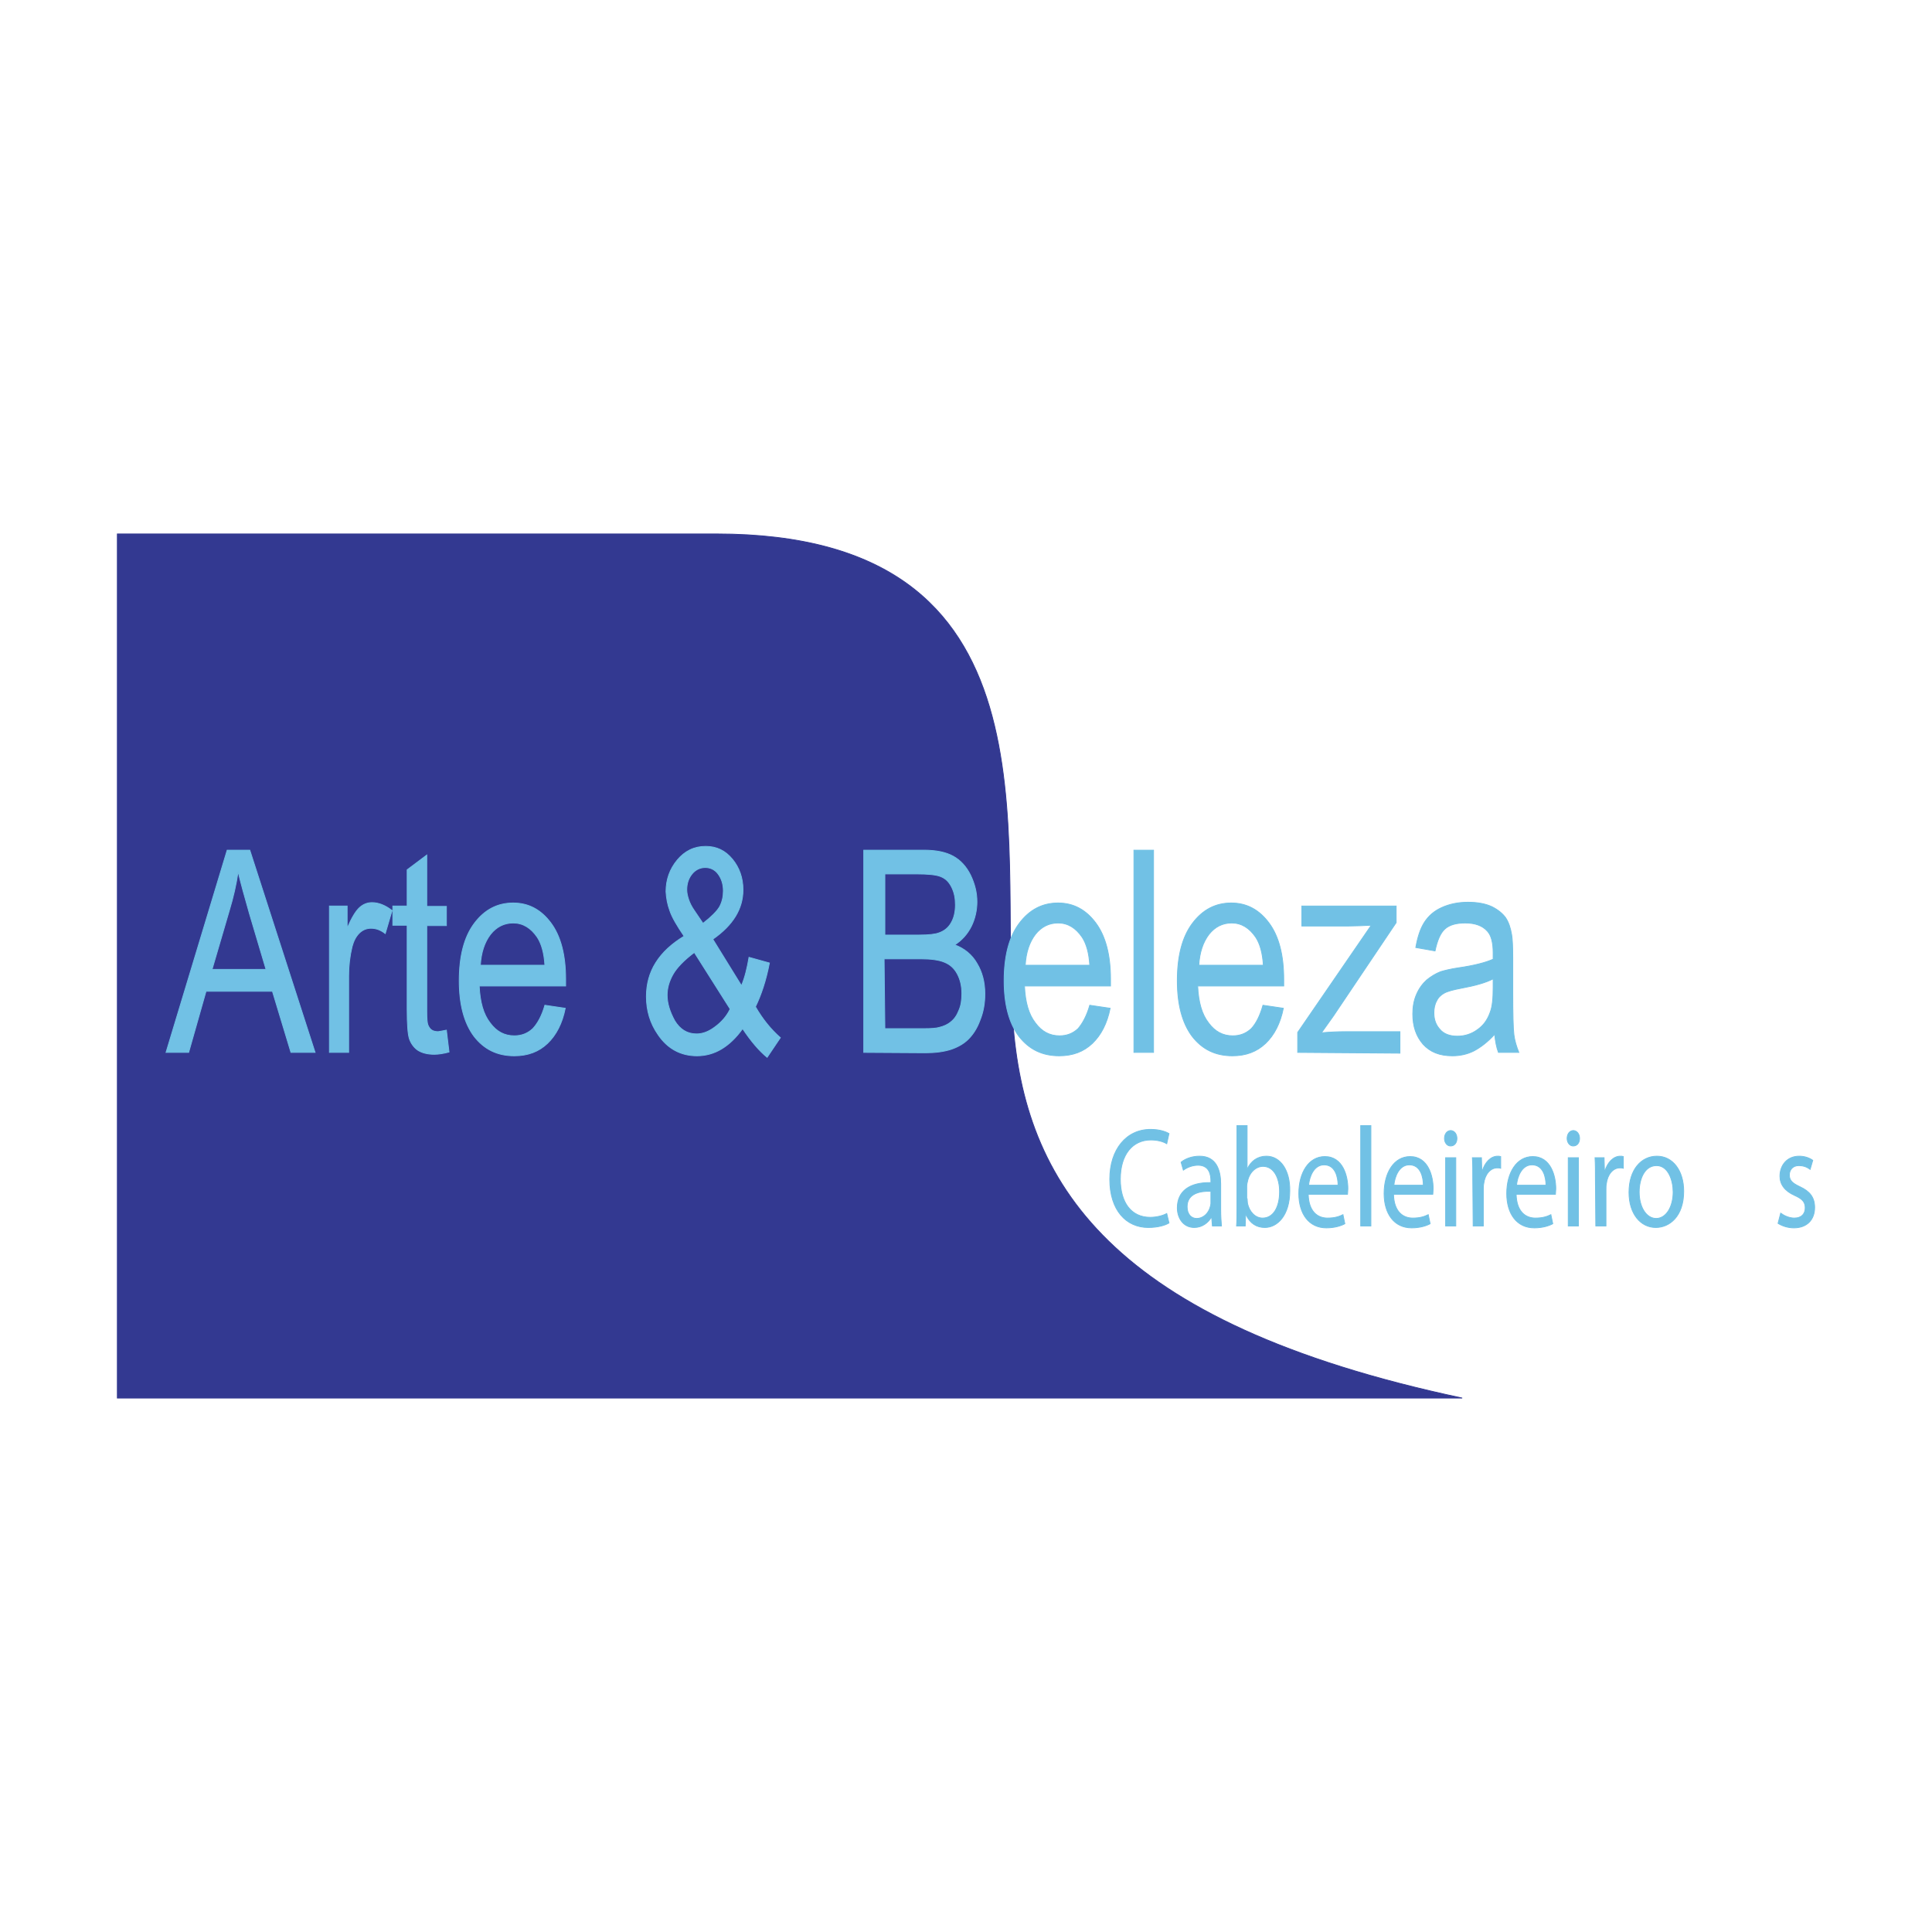 <?xml version="1.0" encoding="utf-8"?>
<!-- Generator: Adobe Illustrator 22.1.0, SVG Export Plug-In . SVG Version: 6.00 Build 0)  -->
<svg version="1.1" id="Layer_1" xmlns="http://www.w3.org/2000/svg" xmlns:xlink="http://www.w3.org/1999/xlink" x="0px" y="0px"
	 viewBox="0 0 512 512" style="enable-background:new 0 0 512 512;" xml:space="preserve">
<style type="text/css">
	.st0{fill:#333991;stroke:#333991;stroke-width:0.216;stroke-miterlimit:2.613;}
	.st1{fill:#71C1E5;}
	.st2{fill:none;stroke:#71C1E5;stroke-width:0.216;stroke-miterlimit:2.613;}
</style>
<g>
	<path class="st0" d="M31.1,141.5v229h356.4c-94.1-20-116.1-57.6-119.1-100c-3.5-49.9,13.2-129-78.6-129H31.1z"/>
	<g>
		<path class="st1" d="M44,278.9l16.2-53.6h6l17.3,53.6h-6.4l-4.9-16.2H54.6l-4.6,16.2H44z M56.2,256.9h14.3l-4.4-14.8
			c-1.3-4.5-2.3-8.2-3-11.1c-0.5,3.5-1.3,6.9-2.3,10.2L56.2,256.9z M87.3,278.9v-38.8h4.7v5.9c1.2-2.8,2.3-4.6,3.3-5.5
			c1-0.9,2.1-1.3,3.3-1.3c1.7,0,3.5,0.7,5.3,2.1l-1.8,6.1c-1.3-1-2.5-1.4-3.8-1.4c-1.1,0-2.2,0.4-3.1,1.3c-0.9,0.9-1.5,2.1-1.9,3.6
			c-0.6,2.5-0.9,5.1-0.9,7.7v20.3L87.3,278.9L87.3,278.9z M118.3,273l0.7,5.8c-1.5,0.4-2.8,0.6-3.9,0.6c-1.9,0-3.3-0.4-4.4-1.1
			c-1-0.7-1.8-1.8-2.2-3c-0.4-1.2-0.6-3.8-0.6-7.8v-22.3h-3.8v-5.1h3.8v-9.6l5.2-3.9v13.6h5.2v5.1h-5.2v22.7c0,1.9,0.1,3.1,0.3,3.6
			s0.5,1,0.9,1.3c0.4,0.3,1,0.5,1.8,0.5C116.6,273.3,117.4,273.2,118.3,273L118.3,273z M144.4,266.4l5.4,0.8c-0.8,4-2.4,7.1-4.7,9.3
			c-2.3,2.2-5.2,3.3-8.8,3.3c-4.5,0-8-1.7-10.7-5.2c-2.6-3.5-3.9-8.4-3.9-14.7c0-6.5,1.3-11.6,4-15.2c2.7-3.6,6.1-5.4,10.3-5.4
			c4.1,0,7.4,1.8,10,5.3c2.6,3.5,3.9,8.5,3.9,14.9c0,0.4,0,1,0,1.8H127c0.2,4.3,1.1,7.5,2.9,9.8c1.7,2.3,3.8,3.4,6.4,3.4
			c1.9,0,3.5-0.6,4.9-1.9C142.5,271.2,143.6,269.2,144.4,266.4L144.4,266.4z M127.3,255.8h17.1c-0.2-3.3-0.9-5.7-2-7.4
			c-1.7-2.5-3.8-3.8-6.4-3.8c-2.4,0-4.4,1-6,3C128.4,249.7,127.5,252.4,127.3,255.8z M196.8,272.6c-1.7,2.4-3.6,4.2-5.6,5.4
			c-2,1.2-4.2,1.8-6.5,1.8c-4.3,0-7.8-1.9-10.3-5.6c-2.1-3-3.1-6.4-3.1-10.1c0-3.3,0.8-6.3,2.5-9c1.7-2.7,4.2-5,7.5-7
			c-1.9-2.8-3.2-5-3.8-6.8c-0.6-1.6-0.9-3.3-1-5c0-3.2,1-6,3-8.4s4.5-3.6,7.5-3.6c2.9,0,5.2,1.1,7.1,3.4c1.8,2.2,2.8,4.9,2.8,8.1
			c0,5.1-2.7,9.4-8,13.1l7.6,12.3c0.9-2.1,1.5-4.6,2-7.5l5.4,1.5c-0.9,4.7-2.2,8.5-3.7,11.6c1.9,3.3,4.1,6,6.6,8.2l-3.5,5.2
			C201.2,278.5,199,275.9,196.8,272.6L196.8,272.6z M193.5,267.4l-9.5-15c-2.8,2.1-4.7,4.1-5.7,5.9c-1,1.8-1.5,3.6-1.5,5.4
			c0,2.2,0.7,4.4,2,6.8c1.4,2.3,3.3,3.5,5.8,3.5c1.6,0,3.2-0.6,4.8-1.8C191.2,270.9,192.6,269.3,193.5,267.4L193.5,267.4z
			 M186.3,244.7c2.2-1.7,3.7-3.2,4.4-4.4c0.7-1.3,1-2.7,1-4.2c0-1.8-0.5-3.3-1.4-4.5c-0.9-1.2-2.1-1.7-3.4-1.7
			c-1.4,0-2.6,0.6-3.5,1.7c-0.9,1.1-1.4,2.5-1.4,4.2c0,0.8,0.2,1.7,0.5,2.6c0.3,0.9,0.8,1.9,1.5,2.9L186.3,244.7z M228.9,278.9
			v-53.6h15.9c3.2,0,5.8,0.5,7.8,1.6c2,1.1,3.5,2.8,4.6,5c1.1,2.3,1.7,4.6,1.7,7.1c0,2.2-0.5,4.5-1.5,6.5c-1,2-2.5,3.7-4.4,4.9
			c2.5,0.9,4.6,2.6,5.9,4.9c1.4,2.3,2.1,5,2.1,8.1c0,2.5-0.4,4.8-1.3,7c-0.8,2.2-1.9,3.8-3.1,5c-1.2,1.2-2.8,2.1-4.6,2.7
			c-1.9,0.6-4.1,0.9-6.8,0.9L228.9,278.9L228.9,278.9z M234.5,247.8h9.1c2.5,0,4.3-0.2,5.3-0.6c1.4-0.5,2.5-1.4,3.2-2.7
			c0.7-1.2,1.1-2.8,1.1-4.7c0-1.8-0.3-3.3-1-4.7c-0.7-1.4-1.6-2.3-2.9-2.8c-1.2-0.5-3.4-0.7-6.4-0.7h-8.4L234.5,247.8L234.5,247.8z
			 M234.5,272.6H245c1.8,0,3.1-0.1,3.8-0.3c1.3-0.3,2.4-0.8,3.2-1.5c0.9-0.7,1.6-1.7,2.1-3c0.6-1.3,0.8-2.8,0.8-4.5
			c0-2-0.4-3.7-1.2-5.2c-0.8-1.5-1.9-2.5-3.4-3.1c-1.4-0.6-3.5-0.9-6.2-0.9h-9.8L234.5,272.6L234.5,272.6z M288.8,266.4l5.4,0.8
			c-0.8,4-2.4,7.1-4.7,9.3c-2.3,2.2-5.2,3.3-8.8,3.3c-4.5,0-8-1.7-10.7-5.2c-2.6-3.5-3.9-8.4-3.9-14.7c0-6.5,1.3-11.6,4-15.2
			c2.7-3.6,6.1-5.4,10.3-5.4c4.1,0,7.4,1.8,10,5.3c2.6,3.5,3.9,8.5,3.9,14.9c0,0.4,0,1,0,1.8h-22.8c0.2,4.3,1.1,7.5,2.9,9.8
			c1.7,2.3,3.8,3.4,6.4,3.4c1.9,0,3.5-0.6,4.9-1.9C286.9,271.2,288,269.2,288.8,266.4L288.8,266.4z M271.7,255.8h17.1
			c-0.2-3.3-0.9-5.7-2-7.4c-1.7-2.5-3.8-3.8-6.4-3.8c-2.4,0-4.4,1-6,3C272.8,249.7,271.9,252.4,271.7,255.8z M300.5,278.9v-53.6h5.2
			v53.6H300.5z M334.7,266.4l5.4,0.8c-0.8,4-2.4,7.1-4.7,9.3c-2.3,2.2-5.2,3.3-8.8,3.3c-4.5,0-8-1.7-10.7-5.2
			c-2.6-3.5-3.9-8.4-3.9-14.7c0-6.5,1.3-11.6,4-15.2c2.7-3.6,6.1-5.4,10.3-5.4c4.1,0,7.4,1.8,10,5.3c2.6,3.5,3.9,8.5,3.9,14.9
			c0,0.4,0,1,0,1.8h-22.8c0.2,4.3,1.1,7.5,2.9,9.8c1.7,2.3,3.8,3.4,6.4,3.4c1.9,0,3.5-0.6,4.9-1.9
			C332.9,271.2,333.9,269.2,334.7,266.4L334.7,266.4z M317.7,255.8h17.1c-0.2-3.3-0.9-5.7-2-7.4c-1.7-2.5-3.8-3.8-6.4-3.8
			c-2.4,0-4.4,1-6,3C318.8,249.7,317.9,252.4,317.7,255.8z M343.9,278.9v-5.3l19.5-28.4c-2.2,0.1-4.2,0.2-5.9,0.2H345v-5.3h25v4.4
			l-16.6,24.7l-3.2,4.5c2.2-0.2,4.4-0.3,6.5-0.3H371v5.7L343.9,278.9L343.9,278.9z M396.1,274.1c-1.9,2.1-3.8,3.5-5.5,4.4
			c-1.8,0.9-3.7,1.3-5.7,1.3c-3.4,0-5.9-1-7.8-3.1c-1.8-2.1-2.7-4.7-2.7-8c0-1.9,0.3-3.6,1-5.2s1.6-2.8,2.7-3.8
			c1.1-0.9,2.4-1.7,3.7-2.2c1-0.3,2.6-0.7,4.6-1c4.2-0.6,7.3-1.4,9.3-2.3c0-0.9,0-1.5,0-1.7c0-2.7-0.5-4.6-1.5-5.7
			c-1.3-1.5-3.3-2.2-5.9-2.2c-2.4,0-4.2,0.5-5.4,1.6c-1.2,1.1-2,3-2.6,5.8l-5.1-0.9c0.5-2.8,1.2-5,2.3-6.7c1.1-1.7,2.6-3,4.6-3.9
			c2-0.9,4.3-1.4,6.9-1.4c2.6,0,4.7,0.4,6.4,1.2c1.6,0.8,2.8,1.8,3.6,2.9c0.8,1.2,1.3,2.7,1.6,4.5c0.2,1.1,0.3,3.1,0.3,6.1v8.8
			c0,6.1,0.1,10,0.3,11.6c0.2,1.6,0.7,3.2,1.3,4.7h-5.4C396.6,277.6,396.3,276,396.1,274.1L396.1,274.1z M395.7,259.4
			c-1.9,1-4.7,1.8-8.5,2.5c-2.1,0.4-3.6,0.8-4.5,1.3c-0.9,0.5-1.6,1.2-2,2.1c-0.5,0.9-0.7,2-0.7,3.1c0,1.8,0.5,3.2,1.6,4.4
			c1,1.2,2.6,1.8,4.6,1.8c2,0,3.8-0.6,5.3-1.7c1.6-1.1,2.7-2.6,3.4-4.6c0.6-1.5,0.8-3.7,0.8-6.6L395.7,259.4L395.7,259.4z"/>
	</g>
	<g>
		<path class="st2" d="M44,278.9l16.2-53.6h6l17.3,53.6h-6.4l-4.9-16.2H54.6l-4.6,16.2H44z M56.2,256.9h14.3l-4.4-14.8
			c-1.3-4.5-2.3-8.2-3-11.1c-0.5,3.5-1.3,6.9-2.3,10.2L56.2,256.9z M87.3,278.9v-38.8h4.7v5.9c1.2-2.8,2.3-4.6,3.3-5.5
			c1-0.9,2.1-1.3,3.3-1.3c1.7,0,3.5,0.7,5.3,2.1l-1.8,6.1c-1.3-1-2.5-1.4-3.8-1.4c-1.1,0-2.2,0.4-3.1,1.3c-0.9,0.9-1.5,2.1-1.9,3.6
			c-0.6,2.5-0.9,5.1-0.9,7.7v20.3L87.3,278.9L87.3,278.9z M118.3,273l0.7,5.8c-1.5,0.4-2.8,0.6-3.9,0.6c-1.9,0-3.3-0.4-4.4-1.1
			c-1-0.7-1.8-1.8-2.2-3c-0.4-1.2-0.6-3.8-0.6-7.8v-22.3h-3.8v-5.1h3.8v-9.6l5.2-3.9v13.6h5.2v5.1h-5.2v22.7c0,1.9,0.1,3.1,0.3,3.6
			s0.5,1,0.9,1.3c0.4,0.3,1,0.5,1.8,0.5C116.6,273.3,117.4,273.2,118.3,273L118.3,273z M144.4,266.4l5.4,0.8c-0.8,4-2.4,7.1-4.7,9.3
			c-2.3,2.2-5.2,3.3-8.8,3.3c-4.5,0-8-1.7-10.7-5.2c-2.6-3.5-3.9-8.4-3.9-14.7c0-6.5,1.3-11.6,4-15.2c2.7-3.6,6.1-5.4,10.3-5.4
			c4.1,0,7.4,1.8,10,5.3c2.6,3.5,3.9,8.5,3.9,14.9c0,0.4,0,1,0,1.8H127c0.2,4.3,1.1,7.5,2.9,9.8c1.7,2.3,3.8,3.4,6.4,3.4
			c1.9,0,3.5-0.6,4.9-1.9C142.5,271.2,143.6,269.2,144.4,266.4L144.4,266.4z M127.3,255.8h17.1c-0.2-3.3-0.9-5.7-2-7.4
			c-1.7-2.5-3.8-3.8-6.4-3.8c-2.4,0-4.4,1-6,3C128.4,249.7,127.5,252.4,127.3,255.8z M196.8,272.6c-1.7,2.4-3.6,4.2-5.6,5.4
			c-2,1.2-4.2,1.8-6.5,1.8c-4.3,0-7.8-1.9-10.3-5.6c-2.1-3-3.1-6.4-3.1-10.1c0-3.3,0.8-6.3,2.5-9c1.7-2.7,4.2-5,7.5-7
			c-1.9-2.8-3.2-5-3.8-6.8c-0.6-1.6-0.9-3.3-1-5c0-3.2,1-6,3-8.4s4.5-3.6,7.5-3.6c2.9,0,5.2,1.1,7.1,3.4c1.8,2.2,2.8,4.9,2.8,8.1
			c0,5.1-2.7,9.4-8,13.1l7.6,12.3c0.9-2.1,1.5-4.6,2-7.5l5.4,1.5c-0.9,4.7-2.2,8.5-3.7,11.6c1.9,3.3,4.1,6,6.6,8.2l-3.5,5.2
			C201.2,278.5,199,275.9,196.8,272.6L196.8,272.6z M193.5,267.4l-9.5-15c-2.8,2.1-4.7,4.1-5.7,5.9c-1,1.8-1.5,3.6-1.5,5.4
			c0,2.2,0.7,4.4,2,6.8c1.4,2.3,3.3,3.5,5.8,3.5c1.6,0,3.2-0.6,4.8-1.8C191.2,270.9,192.6,269.3,193.5,267.4L193.5,267.4z
			 M186.3,244.7c2.2-1.7,3.7-3.2,4.4-4.4c0.7-1.3,1-2.7,1-4.2c0-1.8-0.5-3.3-1.4-4.5c-0.9-1.2-2.1-1.7-3.4-1.7
			c-1.4,0-2.6,0.6-3.5,1.7c-0.9,1.1-1.4,2.5-1.4,4.2c0,0.8,0.2,1.7,0.5,2.6c0.3,0.9,0.8,1.9,1.5,2.9L186.3,244.7z M228.9,278.9
			v-53.6h15.9c3.2,0,5.8,0.5,7.8,1.6c2,1.1,3.5,2.8,4.6,5c1.1,2.3,1.7,4.6,1.7,7.1c0,2.2-0.5,4.5-1.5,6.5c-1,2-2.5,3.7-4.4,4.9
			c2.5,0.9,4.6,2.6,5.9,4.9c1.4,2.3,2.1,5,2.1,8.1c0,2.5-0.4,4.8-1.3,7c-0.8,2.2-1.9,3.8-3.1,5c-1.2,1.2-2.8,2.1-4.6,2.7
			c-1.9,0.6-4.1,0.9-6.8,0.9L228.9,278.9L228.9,278.9z M234.5,247.8h9.1c2.5,0,4.3-0.2,5.3-0.6c1.4-0.5,2.5-1.4,3.2-2.7
			c0.7-1.2,1.1-2.8,1.1-4.7c0-1.8-0.3-3.3-1-4.7c-0.7-1.4-1.6-2.3-2.9-2.8c-1.2-0.5-3.4-0.7-6.4-0.7h-8.4L234.5,247.8L234.5,247.8z
			 M234.5,272.6H245c1.8,0,3.1-0.1,3.8-0.3c1.3-0.3,2.4-0.8,3.2-1.5c0.9-0.7,1.6-1.7,2.1-3c0.6-1.3,0.8-2.8,0.8-4.5
			c0-2-0.4-3.7-1.2-5.2c-0.8-1.5-1.9-2.5-3.4-3.1c-1.4-0.6-3.5-0.9-6.2-0.9h-9.8L234.5,272.6L234.5,272.6z M288.8,266.4l5.4,0.8
			c-0.8,4-2.4,7.1-4.7,9.3c-2.3,2.2-5.2,3.3-8.8,3.3c-4.5,0-8-1.7-10.7-5.2c-2.6-3.5-3.9-8.4-3.9-14.7c0-6.5,1.3-11.6,4-15.2
			c2.7-3.6,6.1-5.4,10.3-5.4c4.1,0,7.4,1.8,10,5.3c2.6,3.5,3.9,8.5,3.9,14.9c0,0.4,0,1,0,1.8h-22.8c0.2,4.3,1.1,7.5,2.9,9.8
			c1.7,2.3,3.8,3.4,6.4,3.4c1.9,0,3.5-0.6,4.9-1.9C286.9,271.2,288,269.2,288.8,266.4L288.8,266.4z M271.7,255.8h17.1
			c-0.2-3.3-0.9-5.7-2-7.4c-1.7-2.5-3.8-3.8-6.4-3.8c-2.4,0-4.4,1-6,3C272.8,249.7,271.9,252.4,271.7,255.8z M300.5,278.9v-53.6h5.2
			v53.6H300.5z M334.7,266.4l5.4,0.8c-0.8,4-2.4,7.1-4.7,9.3c-2.3,2.2-5.2,3.3-8.8,3.3c-4.5,0-8-1.7-10.7-5.2
			c-2.6-3.5-3.9-8.4-3.9-14.7c0-6.5,1.3-11.6,4-15.2c2.7-3.6,6.1-5.4,10.3-5.4c4.1,0,7.4,1.8,10,5.3c2.6,3.5,3.9,8.5,3.9,14.9
			c0,0.4,0,1,0,1.8h-22.8c0.2,4.3,1.1,7.5,2.9,9.8c1.7,2.3,3.8,3.4,6.4,3.4c1.9,0,3.5-0.6,4.9-1.9
			C332.9,271.2,333.9,269.2,334.7,266.4L334.7,266.4z M317.7,255.8h17.1c-0.2-3.3-0.9-5.7-2-7.4c-1.7-2.5-3.8-3.8-6.4-3.8
			c-2.4,0-4.4,1-6,3C318.8,249.7,317.9,252.4,317.7,255.8z M343.9,278.9v-5.3l19.5-28.4c-2.2,0.1-4.2,0.2-5.9,0.2H345v-5.3h25v4.4
			l-16.6,24.7l-3.2,4.5c2.2-0.2,4.4-0.3,6.5-0.3H371v5.7L343.9,278.9L343.9,278.9z M396.1,274.1c-1.9,2.1-3.8,3.5-5.5,4.4
			c-1.8,0.9-3.7,1.3-5.7,1.3c-3.4,0-5.9-1-7.8-3.1c-1.8-2.1-2.7-4.7-2.7-8c0-1.9,0.3-3.6,1-5.2s1.6-2.8,2.7-3.8
			c1.1-0.9,2.4-1.7,3.7-2.2c1-0.3,2.6-0.7,4.6-1c4.2-0.6,7.3-1.4,9.3-2.3c0-0.9,0-1.5,0-1.7c0-2.7-0.5-4.6-1.5-5.7
			c-1.3-1.5-3.3-2.2-5.9-2.2c-2.4,0-4.2,0.5-5.4,1.6c-1.2,1.1-2,3-2.6,5.8l-5.1-0.9c0.5-2.8,1.2-5,2.3-6.7c1.1-1.7,2.6-3,4.6-3.9
			c2-0.9,4.3-1.4,6.9-1.4c2.6,0,4.7,0.4,6.4,1.2c1.6,0.8,2.8,1.8,3.6,2.9c0.8,1.2,1.3,2.7,1.6,4.5c0.2,1.1,0.3,3.1,0.3,6.1v8.8
			c0,6.1,0.1,10,0.3,11.6c0.2,1.6,0.7,3.2,1.3,4.7h-5.4C396.6,277.6,396.3,276,396.1,274.1L396.1,274.1z M395.7,259.4
			c-1.9,1-4.7,1.8-8.5,2.5c-2.1,0.4-3.6,0.8-4.5,1.3c-0.9,0.5-1.6,1.2-2,2.1c-0.5,0.9-0.7,2-0.7,3.1c0,1.8,0.5,3.2,1.6,4.4
			c1,1.2,2.6,1.8,4.6,1.8c2,0,3.8-0.6,5.3-1.7c1.6-1.1,2.7-2.6,3.4-4.6c0.6-1.5,0.8-3.7,0.8-6.6L395.7,259.4L395.7,259.4z"/>
	</g>
	<g>
		<path class="st1" d="M309.8,324.1c-1,0.6-2.9,1.2-5.5,1.2c-5.8,0-10.2-4.5-10.2-12.8c0-7.9,4.4-13.2,10.8-13.2
			c2.6,0,4.2,0.7,4.9,1.1l-0.6,2.7c-1-0.6-2.5-1-4.2-1c-4.8,0-8.1,3.8-8.1,10.4c0,6.2,2.9,10.1,7.9,10.1c1.6,0,3.3-0.4,4.4-1
			L309.8,324.1L309.8,324.1z M321.3,324.9l-0.2-2.3H321c-0.8,1.4-2.4,2.7-4.5,2.7c-3,0-4.5-2.6-4.5-5.2c0-4.4,3.2-6.8,8.9-6.7V313
			c0-1.5-0.3-4.2-3.4-4.2c-1.4,0-2.8,0.5-3.9,1.3L313,308c1.2-1,3-1.6,4.9-1.6c4.5,0,5.6,3.8,5.6,7.4v6.8c0,1.6,0.1,3.1,0.2,4.3
			L321.3,324.9L321.3,324.9z M320.9,315.7c-2.9-0.1-6.3,0.6-6.3,4.1c0,2.1,1.2,3.1,2.5,3.1c1.9,0,3.2-1.5,3.6-3
			c0.1-0.3,0.2-0.7,0.2-1L320.9,315.7L320.9,315.7z M327.7,324.9c0.1-1.2,0.1-3.1,0.1-4.7v-21.9h2.7v11.4h0.1c0.9-2,2.7-3.3,5-3.3
			c3.7,0,6.3,3.7,6.2,9.2c0,6.5-3.3,9.7-6.6,9.7c-2.1,0-3.9-1-5-3.4h-0.1l-0.1,3H327.7z M330.5,317.7c0,0.4,0.1,0.8,0.1,1.2
			c0.5,2.3,2.1,3.9,4,3.9c2.8,0,4.5-2.8,4.5-7c0-3.6-1.5-6.7-4.4-6.7c-1.8,0-3.6,1.5-4.1,4c-0.1,0.4-0.2,0.8-0.2,1.3V317.7
			L330.5,317.7z M346.7,316.5c0.1,4.5,2.4,6.3,5.1,6.3c1.9,0,3.1-0.4,4.1-0.9l0.5,2.4c-0.9,0.5-2.6,1.1-4.9,1.1
			c-4.6,0-7.3-3.7-7.3-9.1c0-5.5,2.6-9.8,6.9-9.8c4.8,0,6.1,5.2,6.1,8.5c0,0.7-0.1,1.2-0.1,1.5L346.7,316.5L346.7,316.5z
			 M354.6,314.1c0-2.1-0.7-5.4-3.7-5.4c-2.7,0-3.9,3.1-4.1,5.4H354.6z M360.6,298.3h2.7v26.6h-2.7V298.3z M369.3,316.5
			c0.1,4.5,2.4,6.3,5.1,6.3c1.9,0,3.1-0.4,4.1-0.9l0.5,2.4c-0.9,0.5-2.6,1.1-4.9,1.1c-4.6,0-7.3-3.7-7.3-9.1c0-5.5,2.6-9.8,6.9-9.8
			c4.8,0,6.1,5.2,6.1,8.5c0,0.7-0.1,1.2-0.1,1.5L369.3,316.5L369.3,316.5z M377.2,314.1c0-2.1-0.7-5.4-3.7-5.4
			c-2.7,0-3.9,3.1-4.1,5.4H377.2z M386.1,301.7c0,1.1-0.6,2-1.7,2c-0.9,0-1.6-0.9-1.6-2c0-1.2,0.7-2.1,1.7-2.1
			C385.5,299.7,386.1,300.6,386.1,301.7z M383.1,324.9v-18.1h2.7v18.1H383.1z M390.3,312.5c0-2.1,0-4-0.1-5.7h2.4l0.1,3.6h0.1
			c0.7-2.4,2.3-4,4.1-4c0.3,0,0.5,0,0.8,0.1v3.1c-0.3-0.1-0.6-0.1-0.9-0.1c-1.9,0-3.3,1.8-3.6,4.2c-0.1,0.5-0.1,1-0.1,1.5v9.7h-2.7
			L390.3,312.5L390.3,312.5z M401.8,316.5c0.1,4.5,2.4,6.3,5.1,6.3c1.9,0,3.1-0.4,4.1-0.9l0.5,2.4c-0.9,0.5-2.6,1.1-4.9,1.1
			c-4.6,0-7.3-3.7-7.3-9.1c0-5.5,2.6-9.8,6.9-9.8c4.8,0,6.1,5.2,6.1,8.5c0,0.7-0.1,1.2-0.1,1.5L401.8,316.5L401.8,316.5z
			 M409.7,314.1c0-2.1-0.7-5.4-3.7-5.4c-2.7,0-3.9,3.1-4.1,5.4H409.7z M418.6,301.7c0,1.1-0.6,2-1.7,2c-0.9,0-1.6-0.9-1.6-2
			c0-1.2,0.7-2.1,1.7-2.1C418,299.7,418.6,300.6,418.6,301.7z M415.6,324.9v-18.1h2.7v18.1H415.6z M422.8,312.5c0-2.1,0-4-0.1-5.7
			h2.4l0.1,3.6h0.1c0.7-2.4,2.3-4,4.1-4c0.3,0,0.5,0,0.8,0.1v3.1c-0.3-0.1-0.6-0.1-0.9-0.1c-1.9,0-3.3,1.8-3.6,4.2
			c-0.1,0.5-0.1,1-0.1,1.5v9.7h-2.7L422.8,312.5L422.8,312.5z M446.2,315.7c0,6.7-3.8,9.6-7.4,9.6c-4,0-7.1-3.6-7.1-9.3
			c0-6.1,3.3-9.6,7.4-9.6C443.3,306.4,446.2,310.2,446.2,315.7L446.2,315.7z M434.4,315.9c0,4,1.9,7,4.5,7c2.6,0,4.5-3,4.5-7
			c0-3.1-1.3-7-4.4-7C435.8,308.9,434.4,312.5,434.4,315.9L434.4,315.9z"/>
	</g>
	<path class="st1" d="M471.9,321.5c0.8,0.6,2.2,1.3,3.6,1.3c2,0,2.9-1.2,2.9-2.7c0-1.6-0.8-2.4-2.8-3.3c-2.7-1.2-3.9-3-3.9-5.1
		c0-2.9,1.9-5.3,5.1-5.3c1.5,0,2.8,0.5,3.6,1.1l-0.7,2.4c-0.9-0.7-1.9-1-3-1c-1.6,0-2.5,1.1-2.5,2.5c0,1.5,0.9,2.2,2.8,3.1
		c2.6,1.2,3.9,2.8,3.9,5.5c0,3.2-2,5.4-5.5,5.4c-1.6,0-3.1-0.5-4.2-1.2L471.9,321.5L471.9,321.5z"/>
	<g>
		<path class="st2" d="M309.8,324.1c-1,0.6-2.9,1.2-5.5,1.2c-5.8,0-10.2-4.5-10.2-12.8c0-7.9,4.4-13.2,10.8-13.2
			c2.6,0,4.2,0.7,4.9,1.1l-0.6,2.7c-1-0.6-2.5-1-4.2-1c-4.8,0-8.1,3.8-8.1,10.4c0,6.2,2.9,10.1,7.9,10.1c1.6,0,3.3-0.4,4.4-1
			L309.8,324.1L309.8,324.1z M321.3,324.9l-0.2-2.3H321c-0.8,1.4-2.4,2.7-4.5,2.7c-3,0-4.5-2.6-4.5-5.2c0-4.4,3.2-6.8,8.9-6.7V313
			c0-1.5-0.3-4.2-3.4-4.2c-1.4,0-2.8,0.5-3.9,1.3L313,308c1.2-1,3-1.6,4.9-1.6c4.5,0,5.6,3.8,5.6,7.4v6.8c0,1.6,0.1,3.1,0.2,4.3
			L321.3,324.9L321.3,324.9z M320.9,315.7c-2.9-0.1-6.3,0.6-6.3,4.1c0,2.1,1.2,3.1,2.5,3.1c1.9,0,3.2-1.5,3.6-3
			c0.1-0.3,0.2-0.7,0.2-1L320.9,315.7L320.9,315.7z M327.7,324.9c0.1-1.2,0.1-3.1,0.1-4.7v-21.9h2.7v11.4h0.1c0.9-2,2.7-3.3,5-3.3
			c3.7,0,6.3,3.7,6.2,9.2c0,6.5-3.3,9.7-6.6,9.7c-2.1,0-3.9-1-5-3.4h-0.1l-0.1,3H327.7z M330.5,317.7c0,0.4,0.1,0.8,0.1,1.2
			c0.5,2.3,2.1,3.9,4,3.9c2.8,0,4.5-2.8,4.5-7c0-3.6-1.5-6.7-4.4-6.7c-1.8,0-3.6,1.5-4.1,4c-0.1,0.4-0.2,0.8-0.2,1.3V317.7
			L330.5,317.7z M346.7,316.5c0.1,4.5,2.4,6.3,5.1,6.3c1.9,0,3.1-0.4,4.1-0.9l0.5,2.4c-0.9,0.5-2.6,1.1-4.9,1.1
			c-4.6,0-7.3-3.7-7.3-9.1c0-5.5,2.6-9.8,6.9-9.8c4.8,0,6.1,5.2,6.1,8.5c0,0.7-0.1,1.2-0.1,1.5L346.7,316.5L346.7,316.5z
			 M354.6,314.1c0-2.1-0.7-5.4-3.7-5.4c-2.7,0-3.9,3.1-4.1,5.4H354.6z M360.6,298.3h2.7v26.6h-2.7V298.3z M369.3,316.5
			c0.1,4.5,2.4,6.3,5.1,6.3c1.9,0,3.1-0.4,4.1-0.9l0.5,2.4c-0.9,0.5-2.6,1.1-4.9,1.1c-4.6,0-7.3-3.7-7.3-9.1c0-5.5,2.6-9.8,6.9-9.8
			c4.8,0,6.1,5.2,6.1,8.5c0,0.7-0.1,1.2-0.1,1.5L369.3,316.5L369.3,316.5z M377.2,314.1c0-2.1-0.7-5.4-3.7-5.4
			c-2.7,0-3.9,3.1-4.1,5.4H377.2z M386.1,301.7c0,1.1-0.6,2-1.7,2c-0.9,0-1.6-0.9-1.6-2c0-1.2,0.7-2.1,1.7-2.1
			C385.5,299.7,386.1,300.6,386.1,301.7z M383.1,324.9v-18.1h2.7v18.1H383.1z M390.3,312.5c0-2.1,0-4-0.1-5.7h2.4l0.1,3.6h0.1
			c0.7-2.4,2.3-4,4.1-4c0.3,0,0.5,0,0.8,0.1v3.1c-0.3-0.1-0.6-0.1-0.9-0.1c-1.9,0-3.3,1.8-3.6,4.2c-0.1,0.5-0.1,1-0.1,1.5v9.7h-2.7
			L390.3,312.5L390.3,312.5z M401.8,316.5c0.1,4.5,2.4,6.3,5.1,6.3c1.9,0,3.1-0.4,4.1-0.9l0.5,2.4c-0.9,0.5-2.6,1.1-4.9,1.1
			c-4.6,0-7.3-3.7-7.3-9.1c0-5.5,2.6-9.8,6.9-9.8c4.8,0,6.1,5.2,6.1,8.5c0,0.7-0.1,1.2-0.1,1.5L401.8,316.5L401.8,316.5z
			 M409.7,314.1c0-2.1-0.7-5.4-3.7-5.4c-2.7,0-3.9,3.1-4.1,5.4H409.7z M418.6,301.7c0,1.1-0.6,2-1.7,2c-0.9,0-1.6-0.9-1.6-2
			c0-1.2,0.7-2.1,1.7-2.1C418,299.7,418.6,300.6,418.6,301.7z M415.6,324.9v-18.1h2.7v18.1H415.6z M422.8,312.5c0-2.1,0-4-0.1-5.7
			h2.4l0.1,3.6h0.1c0.7-2.4,2.3-4,4.1-4c0.3,0,0.5,0,0.8,0.1v3.1c-0.3-0.1-0.6-0.1-0.9-0.1c-1.9,0-3.3,1.8-3.6,4.2
			c-0.1,0.5-0.1,1-0.1,1.5v9.7h-2.7L422.8,312.5L422.8,312.5z M446.2,315.7c0,6.7-3.8,9.6-7.4,9.6c-4,0-7.1-3.6-7.1-9.3
			c0-6.1,3.3-9.6,7.4-9.6C443.3,306.4,446.2,310.2,446.2,315.7L446.2,315.7z M434.4,315.9c0,4,1.9,7,4.5,7c2.6,0,4.5-3,4.5-7
			c0-3.1-1.3-7-4.4-7C435.8,308.9,434.4,312.5,434.4,315.9L434.4,315.9z"/>
	</g>
	<path class="st2" d="M471.9,321.5c0.8,0.6,2.2,1.3,3.6,1.3c2,0,2.9-1.2,2.9-2.7c0-1.6-0.8-2.4-2.8-3.3c-2.7-1.2-3.9-3-3.9-5.1
		c0-2.9,1.9-5.3,5.1-5.3c1.5,0,2.8,0.5,3.6,1.1l-0.7,2.4c-0.9-0.7-1.9-1-3-1c-1.6,0-2.5,1.1-2.5,2.5c0,1.5,0.9,2.2,2.8,3.1
		c2.6,1.2,3.9,2.8,3.9,5.5c0,3.2-2,5.4-5.5,5.4c-1.6,0-3.1-0.5-4.2-1.2L471.9,321.5L471.9,321.5z"/>
</g>
</svg>
